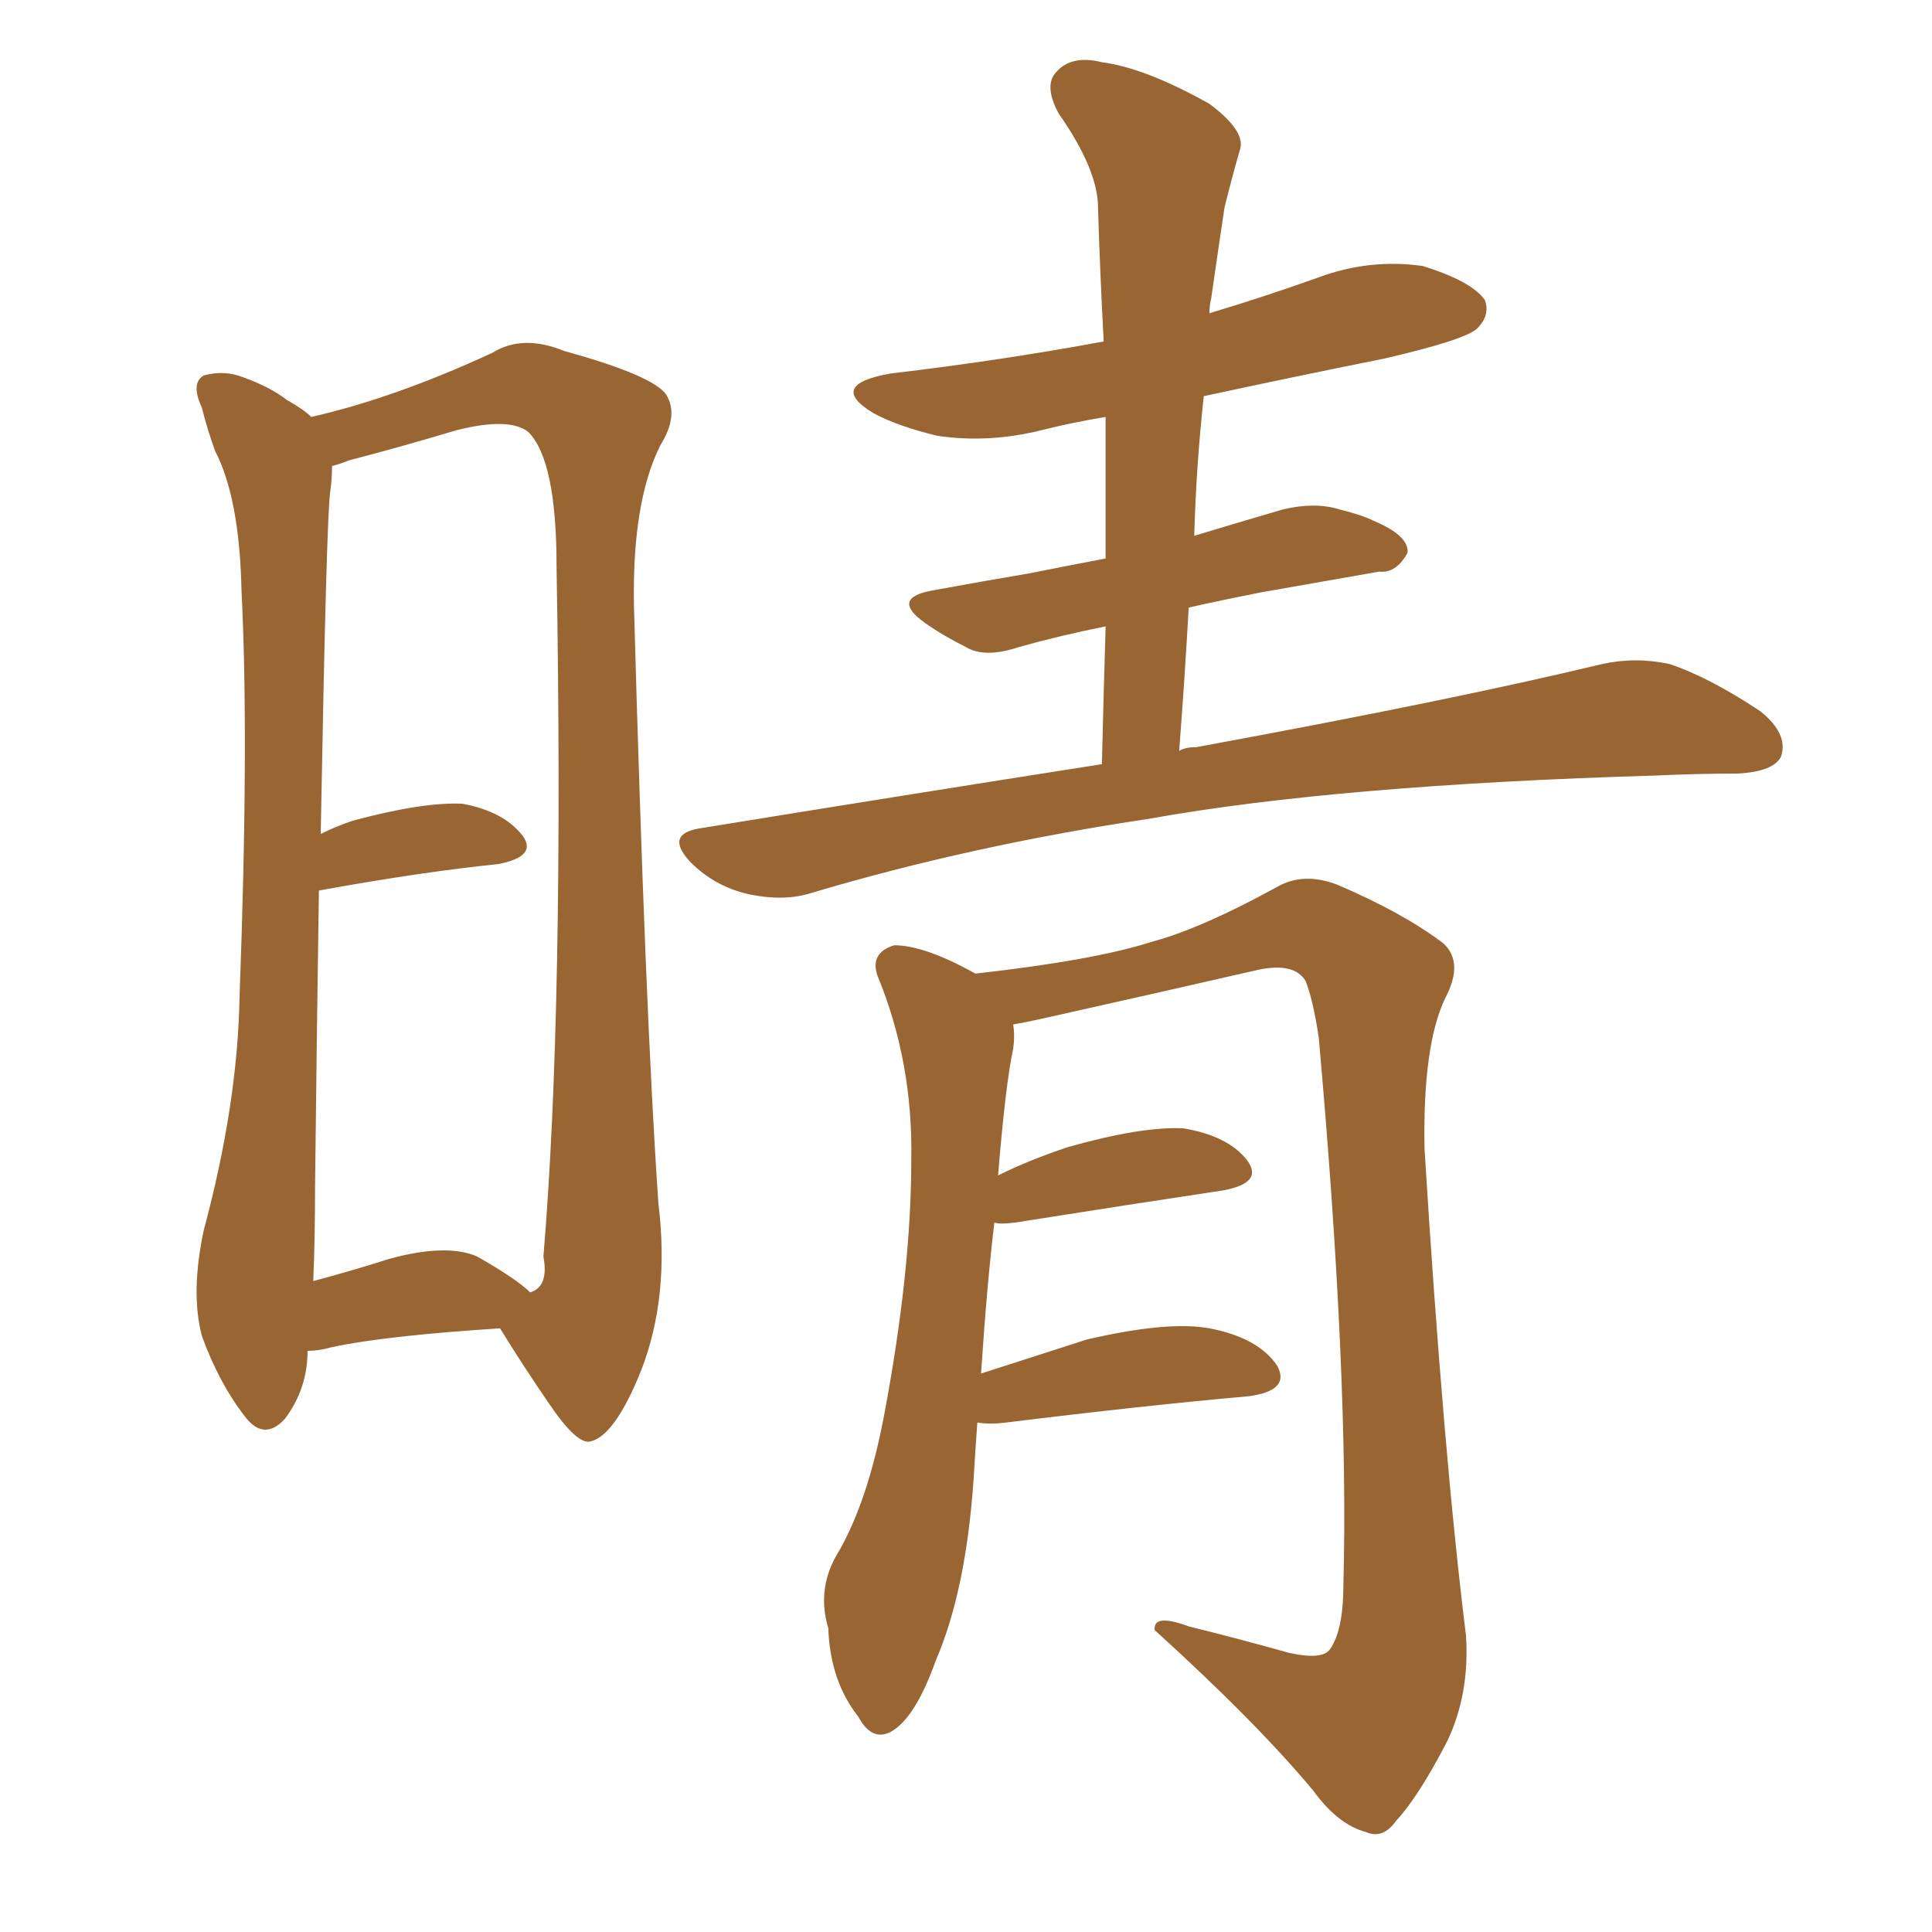 <svg xmlns="http://www.w3.org/2000/svg" xmlns:xlink="http://www.w3.org/1999/xlink" width="150" height="150"><path fill="#996633" padding="10" d="M23.88 104.88L23.88 104.88Q23.88 107.81 22.12 110.16L22.12 110.16Q20.51 111.91 19.04 110.01L19.04 110.01Q16.99 107.37 15.67 103.71L15.67 103.71Q14.79 100.34 15.82 95.51L15.82 95.51Q18.46 85.69 18.60 77.34L18.60 77.34Q19.34 57.42 18.75 45.85L18.75 45.85Q18.60 38.67 16.70 35.01L16.70 35.01Q16.11 33.40 15.67 31.64L15.67 31.64Q14.79 29.74 15.82 29.15L15.82 29.15Q17.43 28.71 18.90 29.30L18.90 29.30Q20.95 30.03 22.27 31.05L22.27 31.05Q23.58 31.79 24.17 32.37L24.17 32.37Q30.62 30.91 38.23 27.39L38.23 27.39Q40.58 25.93 43.80 27.25L43.80 27.25Q50.68 29.15 51.71 30.62L51.71 30.62Q52.73 32.23 51.27 34.57L51.27 34.57Q49.07 38.96 49.22 47.02L49.22 47.02Q50.10 78.81 51.12 93.46L51.12 93.46Q52.00 100.63 49.80 106.35L49.80 106.35Q47.75 111.47 45.85 111.91L45.85 111.91Q44.82 112.21 42.63 108.98L42.63 108.98Q40.72 106.20 38.82 103.13L38.82 103.13Q29.88 103.71 25.78 104.59L25.78 104.59Q24.76 104.88 23.88 104.88ZM37.06 97.56L37.06 97.56Q40.14 99.32 41.16 100.34L41.16 100.34Q42.63 99.90 42.19 97.56L42.19 97.56Q43.80 78.37 43.21 43.95L43.21 43.95Q43.21 35.74 41.02 33.54L41.02 33.54Q39.55 32.37 35.45 33.40L35.45 33.40Q31.05 34.72 27.10 35.74L27.10 35.74Q26.37 36.04 25.78 36.18L25.78 36.18Q25.78 37.21 25.63 38.23L25.63 38.23Q25.34 40.43 24.90 64.75L24.90 64.75Q26.07 64.16 27.39 63.72L27.39 63.72Q32.81 62.26 35.89 62.40L35.89 62.40Q39.11 62.99 40.58 64.89L40.58 64.89Q41.75 66.50 38.67 67.09L38.67 67.09Q32.81 67.68 24.76 69.14L24.76 69.14Q24.61 78.96 24.46 92.14L24.46 92.14Q24.46 96.24 24.32 99.46L24.32 99.46Q27.10 98.73 30.32 97.71L30.32 97.71Q34.72 96.53 37.06 97.56ZM85.55 59.33L85.55 59.33Q85.69 53.61 85.84 48.63L85.84 48.63Q82.18 49.37 79.10 50.24L79.10 50.24Q76.46 51.12 75 50.24L75 50.24Q73.24 49.37 71.78 48.34L71.78 48.34Q69.14 46.44 72.36 45.85L72.36 45.85Q76.32 45.12 79.83 44.53L79.83 44.53Q82.76 43.95 85.84 43.36L85.84 43.36Q85.84 37.65 85.84 32.37L85.84 32.37Q83.20 32.81 80.86 33.40L80.86 33.40Q76.76 34.42 72.80 33.84L72.80 33.84Q69.73 33.11 67.82 32.08L67.82 32.08Q64.16 29.88 69.14 29.00L69.14 29.00Q77.78 27.98 85.69 26.51L85.69 26.51Q85.40 21.09 85.25 16.11L85.25 16.11Q85.25 13.18 82.18 8.79L82.18 8.79Q81.01 6.59 82.03 5.57L82.03 5.57Q83.20 4.25 85.55 4.83L85.55 4.83Q88.92 5.27 93.90 8.06L93.90 8.06Q96.83 10.25 96.24 11.72L96.24 11.72Q95.65 13.77 95.07 16.11L95.07 16.11Q94.63 19.04 94.04 23.14L94.04 23.14Q93.90 23.73 93.90 24.32L93.90 24.32Q98.29 23.00 102.39 21.53L102.39 21.53Q106.35 20.07 110.45 20.65L110.45 20.65Q114.26 21.83 115.28 23.29L115.28 23.29Q115.72 24.46 114.70 25.49L114.70 25.49Q113.82 26.37 107.52 27.83L107.52 27.83Q100.20 29.30 93.46 30.76L93.46 30.76Q92.87 36.18 92.72 41.60L92.72 41.60Q96.09 40.58 99.61 39.55L99.61 39.55Q102.10 38.96 104.00 39.55L104.00 39.55Q105.76 39.99 106.64 40.43L106.64 40.43Q109.42 41.60 109.28 42.92L109.28 42.92Q108.40 44.53 107.08 44.38L107.08 44.38Q102.83 45.12 97.85 46.00L97.85 46.00Q94.92 46.58 92.29 47.17L92.29 47.17Q91.99 52.59 91.55 58.30L91.55 58.30Q91.99 58.01 92.87 58.01L92.87 58.01Q112.79 54.35 124.37 51.56L124.37 51.56Q127.00 50.98 129.64 51.56L129.64 51.56Q132.71 52.59 136.67 55.22L136.67 55.22Q138.87 56.98 138.28 58.74L138.28 58.74Q137.70 59.91 134.91 60.06L134.91 60.06Q131.84 60.06 128.61 60.21L128.61 60.21Q103.86 60.94 89.21 63.57L89.21 63.57Q75.44 65.63 63.13 69.29L63.13 69.29Q60.94 70.02 58.15 69.43L58.15 69.43Q55.52 68.85 53.61 66.94L53.61 66.94Q51.56 64.75 54.35 64.31L54.35 64.31Q70.61 61.67 85.55 59.33ZM75.88 110.45L75.88 110.45L75.88 110.45Q75.73 112.50 75.59 114.84L75.59 114.84Q75 123.49 72.66 128.91L72.66 128.91Q71.04 133.45 69.14 134.47L69.14 134.47Q67.68 135.21 66.65 133.30L66.65 133.30Q64.45 130.52 64.31 126.42L64.31 126.42Q63.43 123.49 64.89 120.85L64.89 120.85Q67.38 116.75 68.70 109.57L68.70 109.57Q70.75 98.58 70.75 90.09L70.75 90.09Q70.90 82.47 68.12 75.73L68.12 75.73Q67.53 73.97 69.43 73.39L69.43 73.39Q71.78 73.39 75.73 75.59L75.73 75.59Q84.96 74.56 89.50 73.10L89.50 73.10Q93.31 72.07 99.17 68.85L99.17 68.85Q101.22 67.68 103.86 68.70L103.86 68.70Q108.98 70.90 112.06 73.24L112.06 73.24Q113.67 74.71 112.21 77.49L112.21 77.49Q110.45 81.15 110.60 89.21L110.60 89.21Q112.06 112.79 113.82 127.00L113.82 127.00Q114.11 131.54 112.35 135.21L112.35 135.21Q110.16 139.45 108.40 141.36L108.40 141.36Q107.37 142.82 106.05 142.24L106.05 142.24Q103.86 141.65 101.95 139.01L101.95 139.01Q97.56 133.74 89.65 126.56L89.65 126.56Q89.50 125.24 92.29 126.27L92.29 126.27Q96.39 127.29 100.05 128.32L100.05 128.32Q102.69 128.91 103.27 128.03L103.27 128.03Q104.30 126.56 104.30 123.05L104.30 123.05Q104.74 106.93 102.39 80.57L102.39 80.57Q101.95 77.64 101.37 76.17L101.37 76.17Q100.49 74.71 97.71 75.29L97.71 75.29Q89.36 77.20 80.86 79.10L80.86 79.10Q79.54 79.39 78.66 79.54L78.66 79.54Q78.81 80.42 78.66 81.45L78.66 81.45Q78.08 84.08 77.49 91.26L77.49 91.26Q79.83 90.09 82.91 89.06L82.91 89.06Q88.62 87.45 91.85 87.60L91.85 87.60Q95.36 88.18 96.83 90.09L96.83 90.09Q98.14 91.85 94.92 92.43L94.92 92.43Q88.04 93.46 78.81 94.92L78.81 94.92Q77.64 95.07 77.20 94.92L77.20 94.92Q76.61 99.90 76.17 106.64L76.17 106.64Q79.83 105.47 84.38 104.00L84.38 104.00Q90.67 102.54 93.90 103.13L93.90 103.13Q97.71 103.86 99.17 106.05L99.17 106.05Q100.20 107.96 96.97 108.40L96.97 108.40Q88.77 109.13 78.08 110.45L78.08 110.45Q76.90 110.60 75.88 110.45Z"/></svg>